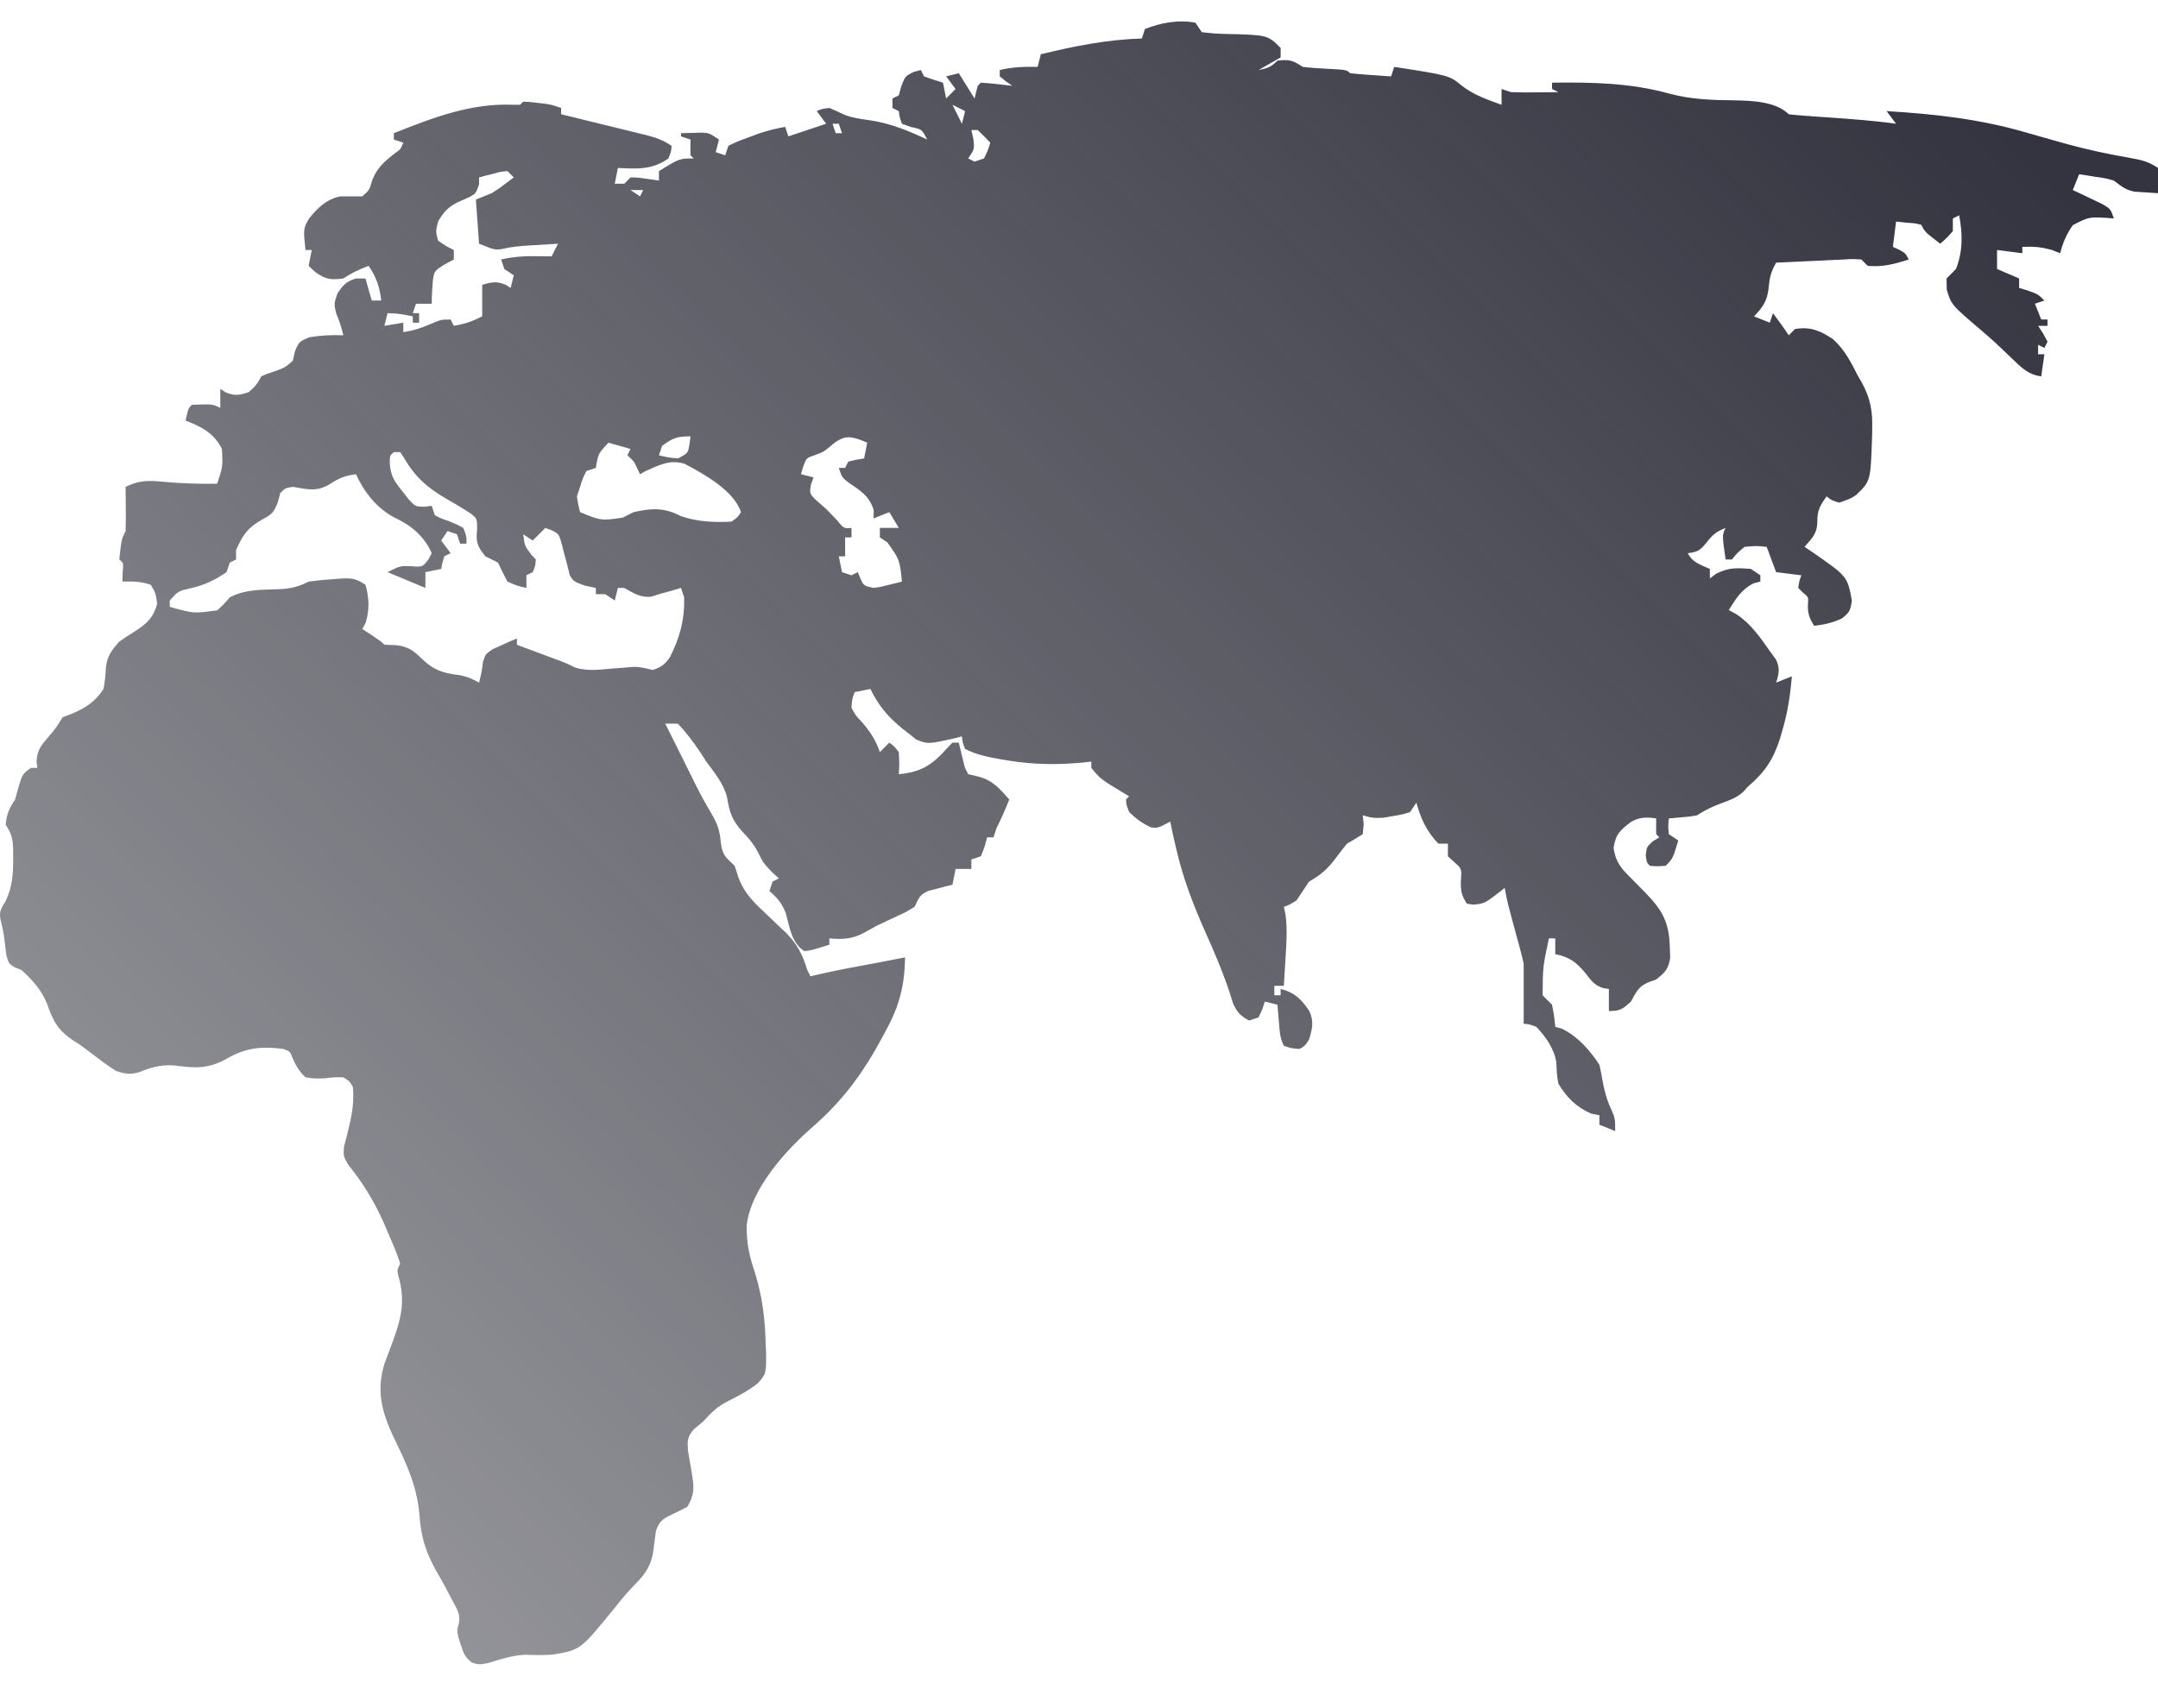 <svg width="48" height="38" viewBox="0 0 48 38" fill="none" xmlns="http://www.w3.org/2000/svg">
<path d="M26.59 0.505C26.637 0.574 26.683 0.644 26.731 0.716C26.915 0.739 27.086 0.752 27.27 0.755C28.197 0.778 28.197 0.778 28.485 1.067C28.485 1.136 28.485 1.206 28.485 1.277C28.323 1.37 28.161 1.463 27.994 1.558C28.195 1.518 28.265 1.498 28.415 1.348C28.677 1.321 28.751 1.337 28.977 1.488C29.143 1.507 29.31 1.52 29.477 1.528C29.953 1.552 29.953 1.552 30.03 1.629C30.183 1.645 30.337 1.658 30.49 1.668C30.575 1.674 30.659 1.68 30.745 1.686C30.81 1.69 30.875 1.695 30.942 1.699C30.965 1.629 30.989 1.56 31.012 1.488C32.232 1.677 32.232 1.677 32.509 1.901C32.778 2.114 33.079 2.214 33.399 2.331C33.399 2.215 33.399 2.099 33.399 1.98C33.469 2.003 33.538 2.026 33.61 2.05C33.79 2.055 33.969 2.057 34.149 2.055C34.199 2.054 34.248 2.054 34.299 2.054C34.42 2.053 34.541 2.052 34.663 2.05C34.616 2.027 34.57 2.004 34.522 1.98C34.522 1.934 34.522 1.887 34.522 1.839C35.428 1.828 36.276 1.843 37.153 2.089C37.62 2.211 38.082 2.228 38.562 2.232C38.946 2.239 39.497 2.252 39.787 2.542C39.916 2.557 40.044 2.568 40.173 2.577C40.253 2.583 40.333 2.589 40.415 2.595C40.498 2.6 40.582 2.606 40.669 2.612C41.172 2.648 41.673 2.683 42.174 2.753C42.104 2.66 42.035 2.567 41.963 2.472C43.028 2.535 44.039 2.648 45.064 2.947C45.314 3.02 45.566 3.091 45.817 3.161C45.89 3.181 45.89 3.181 45.965 3.202C46.435 3.332 46.909 3.432 47.389 3.515C47.636 3.559 47.789 3.595 48 3.736C48 3.923 48 4.111 48 4.298C47.889 4.292 47.778 4.284 47.667 4.276C47.574 4.27 47.574 4.27 47.479 4.264C47.272 4.223 47.184 4.143 47.017 4.017C46.821 3.962 46.821 3.962 46.614 3.934C46.51 3.917 46.51 3.917 46.404 3.9C46.325 3.888 46.325 3.888 46.245 3.877C46.199 3.993 46.152 4.108 46.105 4.228C46.165 4.256 46.225 4.284 46.286 4.313C46.403 4.368 46.403 4.368 46.522 4.425C46.638 4.48 46.638 4.48 46.756 4.537C46.947 4.649 46.947 4.649 47.017 4.86C46.971 4.856 46.924 4.852 46.876 4.848C46.464 4.824 46.464 4.824 46.105 5.009C45.962 5.215 45.886 5.391 45.824 5.633C45.763 5.61 45.702 5.586 45.64 5.562C45.406 5.493 45.224 5.481 44.982 5.492C44.982 5.539 44.982 5.585 44.982 5.633C44.704 5.598 44.704 5.598 44.42 5.562C44.42 5.609 44.42 5.655 44.42 5.703C44.42 5.796 44.42 5.888 44.42 5.984C44.582 6.054 44.744 6.123 44.911 6.195C44.911 6.264 44.911 6.334 44.911 6.405C44.978 6.426 45.045 6.446 45.113 6.467C45.333 6.546 45.333 6.546 45.473 6.686C45.369 6.721 45.369 6.721 45.262 6.757C45.309 6.873 45.355 6.989 45.403 7.108C45.449 7.108 45.495 7.108 45.543 7.108C45.543 7.154 45.543 7.201 45.543 7.248C45.474 7.248 45.404 7.248 45.333 7.248C45.369 7.303 45.405 7.359 45.442 7.415C45.475 7.476 45.509 7.537 45.543 7.6C45.52 7.646 45.497 7.692 45.473 7.74C45.427 7.717 45.38 7.694 45.333 7.67C45.333 7.739 45.333 7.809 45.333 7.881C45.379 7.881 45.425 7.881 45.473 7.881C45.45 8.043 45.427 8.205 45.403 8.372C45.108 8.338 44.941 8.157 44.736 7.96C44.661 7.889 44.587 7.819 44.513 7.748C44.474 7.712 44.436 7.676 44.397 7.638C44.281 7.531 44.163 7.428 44.042 7.326C43.402 6.779 43.402 6.779 43.301 6.441C43.299 6.319 43.299 6.319 43.297 6.195C43.366 6.124 43.436 6.053 43.507 5.984C43.664 5.579 43.654 5.21 43.578 4.79C43.531 4.813 43.485 4.836 43.437 4.86C43.437 4.953 43.437 5.045 43.437 5.141C43.297 5.299 43.297 5.299 43.157 5.422C42.814 5.159 42.814 5.159 42.735 5.001C42.602 4.968 42.602 4.968 42.45 4.957C42.359 4.948 42.268 4.939 42.174 4.93C42.151 5.116 42.127 5.301 42.103 5.492C42.171 5.523 42.171 5.523 42.239 5.554C42.384 5.633 42.384 5.633 42.455 5.773C42.14 5.874 41.876 5.945 41.542 5.914C41.496 5.867 41.449 5.821 41.402 5.773C41.204 5.76 41.204 5.76 40.973 5.775C40.846 5.78 40.846 5.78 40.715 5.786C40.582 5.793 40.582 5.793 40.445 5.8C40.355 5.804 40.266 5.808 40.173 5.812C39.951 5.822 39.728 5.832 39.506 5.843C39.392 6.049 39.363 6.156 39.34 6.401C39.312 6.683 39.214 6.832 39.015 7.038C39.189 7.107 39.189 7.107 39.366 7.178C39.389 7.109 39.412 7.039 39.436 6.967C39.558 7.129 39.675 7.29 39.787 7.459C39.833 7.413 39.88 7.366 39.927 7.319C40.271 7.261 40.494 7.359 40.773 7.547C41.03 7.777 41.177 8.069 41.331 8.372C41.368 8.435 41.368 8.435 41.405 8.498C41.605 8.859 41.655 9.148 41.643 9.558C41.642 9.613 41.641 9.668 41.64 9.725C41.607 10.703 41.607 10.703 41.288 11.01C41.16 11.094 41.16 11.094 40.91 11.182C40.739 11.13 40.739 11.13 40.629 11.042C40.487 11.243 40.418 11.353 40.423 11.604C40.417 11.876 40.312 11.964 40.138 12.166C40.196 12.205 40.255 12.244 40.315 12.284C41.091 12.822 41.091 12.822 41.191 13.36C41.158 13.575 41.145 13.622 40.967 13.759C40.758 13.857 40.577 13.895 40.349 13.922C40.249 13.754 40.208 13.659 40.213 13.461C40.228 13.284 40.228 13.284 40.099 13.18C40.049 13.13 40.049 13.13 39.998 13.079C40.02 12.925 40.02 12.925 40.068 12.798C39.883 12.775 39.697 12.752 39.506 12.728C39.437 12.542 39.367 12.357 39.296 12.166C39.062 12.142 39.062 12.142 38.804 12.166C38.642 12.299 38.642 12.299 38.523 12.447C38.477 12.447 38.431 12.447 38.383 12.447C38.304 11.902 38.304 11.902 38.383 11.744C38.181 11.824 38.098 11.89 37.962 12.065C37.817 12.242 37.762 12.282 37.541 12.306C37.647 12.518 37.824 12.56 38.032 12.657C38.032 12.727 38.032 12.796 38.032 12.868C38.078 12.833 38.125 12.799 38.172 12.763C38.457 12.621 38.629 12.632 38.945 12.657C39.014 12.704 39.084 12.75 39.155 12.798C39.155 12.844 39.155 12.891 39.155 12.938C39.079 12.958 39.079 12.958 39.002 12.978C38.731 13.116 38.612 13.318 38.453 13.571C38.513 13.604 38.572 13.637 38.633 13.671C38.947 13.88 39.15 14.18 39.366 14.484C39.412 14.547 39.459 14.611 39.506 14.677C39.594 14.875 39.57 14.983 39.506 15.186C39.622 15.14 39.738 15.094 39.857 15.046C39.821 15.454 39.764 15.846 39.647 16.24C39.629 16.302 39.611 16.365 39.592 16.43C39.441 16.903 39.25 17.184 38.874 17.504C38.826 17.558 38.826 17.558 38.776 17.614C38.633 17.743 38.493 17.794 38.313 17.86C38.1 17.939 37.942 18.009 37.751 18.137C37.593 18.166 37.593 18.166 37.422 18.18C37.337 18.188 37.337 18.188 37.25 18.196C37.207 18.2 37.164 18.203 37.12 18.207C37.102 18.377 37.102 18.377 37.12 18.558C37.189 18.604 37.259 18.651 37.33 18.698C37.207 19.102 37.207 19.102 37.049 19.261C36.87 19.274 36.87 19.274 36.698 19.261C36.628 19.19 36.628 19.19 36.606 19.023C36.628 18.839 36.628 18.839 36.769 18.712C36.815 18.684 36.861 18.657 36.909 18.628C36.886 18.605 36.863 18.582 36.839 18.558C36.836 18.441 36.836 18.324 36.839 18.207C36.624 18.175 36.472 18.176 36.28 18.283C36.038 18.47 35.939 18.548 35.89 18.863C35.935 19.181 36.068 19.33 36.29 19.546C36.359 19.615 36.427 19.685 36.495 19.755C36.529 19.789 36.563 19.823 36.597 19.858C36.987 20.262 37.128 20.522 37.142 21.087C37.144 21.159 37.147 21.232 37.15 21.306C37.112 21.558 37.036 21.634 36.839 21.789C36.779 21.811 36.72 21.833 36.659 21.855C36.436 21.952 36.394 22.073 36.277 22.281C36.093 22.448 36.039 22.492 35.786 22.492C35.786 22.329 35.786 22.167 35.786 22C35.744 21.994 35.703 21.988 35.66 21.982C35.46 21.915 35.396 21.819 35.268 21.653C35.064 21.407 34.915 21.29 34.593 21.227C34.593 21.111 34.593 20.996 34.593 20.876C34.546 20.876 34.5 20.876 34.452 20.876C34.317 21.504 34.317 21.504 34.312 22.141C34.38 22.212 34.451 22.282 34.522 22.351C34.571 22.61 34.571 22.61 34.593 22.843C34.64 22.856 34.688 22.869 34.737 22.883C35.097 23.059 35.355 23.355 35.575 23.686C35.601 23.796 35.623 23.908 35.641 24.02C35.683 24.249 35.732 24.449 35.83 24.661C35.926 24.88 35.926 24.88 35.926 25.161C35.81 25.115 35.695 25.068 35.575 25.021C35.575 24.951 35.575 24.882 35.575 24.81C35.516 24.798 35.457 24.787 35.395 24.775C35.059 24.628 34.854 24.421 34.663 24.108C34.63 23.948 34.623 23.8 34.618 23.638C34.57 23.33 34.384 23.066 34.171 22.843C34.024 22.787 34.024 22.787 33.891 22.773C33.891 22.328 33.891 21.883 33.891 21.438C33.869 21.335 33.844 21.233 33.816 21.131C33.801 21.073 33.785 21.016 33.769 20.956C33.753 20.896 33.736 20.837 33.719 20.775C33.523 20.051 33.523 20.051 33.469 19.752C33.438 19.778 33.407 19.803 33.374 19.829C33.023 20.099 33.023 20.099 32.772 20.125C32.724 20.118 32.676 20.111 32.627 20.103C32.502 19.908 32.487 19.814 32.495 19.577C32.513 19.326 32.513 19.326 32.346 19.177C32.3 19.135 32.254 19.093 32.206 19.05C32.206 18.957 32.206 18.864 32.206 18.769C32.136 18.769 32.067 18.769 31.995 18.769C31.741 18.513 31.596 18.201 31.504 17.856C31.458 17.925 31.411 17.995 31.363 18.066C31.191 18.12 31.191 18.12 30.986 18.154C30.919 18.166 30.852 18.178 30.783 18.19C30.601 18.206 30.482 18.193 30.311 18.137C30.318 18.202 30.325 18.267 30.332 18.334C30.325 18.408 30.318 18.482 30.311 18.558C30.195 18.631 30.078 18.701 29.96 18.769C29.875 18.872 29.793 18.977 29.714 19.085C29.532 19.33 29.383 19.461 29.117 19.612C29.023 19.752 28.929 19.892 28.837 20.033C28.678 20.13 28.678 20.13 28.556 20.174C28.568 20.229 28.58 20.284 28.593 20.341C28.635 20.662 28.616 20.966 28.595 21.289C28.591 21.351 28.588 21.412 28.584 21.476C28.575 21.627 28.565 21.779 28.556 21.93C28.486 21.93 28.417 21.93 28.345 21.93C28.345 21.999 28.345 22.069 28.345 22.141C28.391 22.141 28.438 22.141 28.485 22.141C28.485 22.094 28.485 22.048 28.485 22C28.8 22.081 28.951 22.233 29.125 22.496C29.229 22.724 29.189 22.891 29.117 23.124C29.029 23.265 29.029 23.265 28.907 23.335C28.722 23.322 28.722 23.322 28.556 23.265C28.465 23.084 28.462 22.93 28.446 22.729C28.44 22.658 28.434 22.588 28.428 22.515C28.424 22.461 28.42 22.407 28.415 22.351C28.323 22.328 28.23 22.305 28.134 22.281C28.116 22.338 28.097 22.394 28.078 22.452C28.05 22.512 28.022 22.571 27.994 22.632C27.925 22.655 27.855 22.679 27.784 22.703C27.587 22.599 27.514 22.517 27.423 22.313C27.4 22.239 27.377 22.164 27.354 22.088C27.195 21.611 27.001 21.159 26.796 20.701C26.535 20.111 26.315 19.539 26.169 18.909C26.153 18.843 26.138 18.777 26.122 18.709C26.089 18.566 26.058 18.421 26.029 18.277C25.985 18.3 25.942 18.324 25.897 18.348C25.748 18.418 25.748 18.418 25.612 18.409C25.412 18.324 25.273 18.215 25.116 18.066C25.055 17.913 25.055 17.913 25.046 17.785C25.069 17.762 25.092 17.739 25.116 17.715C25.079 17.693 25.041 17.671 25.003 17.648C24.478 17.33 24.478 17.33 24.274 17.083C24.274 17.037 24.274 16.99 24.274 16.942C24.175 16.954 24.175 16.954 24.075 16.965C23.512 17.017 22.995 17.011 22.435 16.92C22.379 16.911 22.323 16.902 22.265 16.893C21.986 16.843 21.72 16.792 21.466 16.661C21.409 16.512 21.409 16.512 21.396 16.38C21.343 16.396 21.343 16.396 21.29 16.411C20.643 16.557 20.643 16.557 20.378 16.451C20.291 16.381 20.291 16.381 20.202 16.31C20.157 16.275 20.112 16.24 20.066 16.204C19.745 15.941 19.542 15.699 19.36 15.327C19.244 15.35 19.128 15.373 19.009 15.397C18.952 15.557 18.952 15.557 18.939 15.748C19.032 15.915 19.032 15.915 19.171 16.064C19.358 16.279 19.477 16.461 19.571 16.732C19.64 16.662 19.71 16.593 19.781 16.521C19.886 16.596 19.886 16.596 19.992 16.732C20.005 16.991 20.005 16.991 19.992 17.223C20.492 17.177 20.74 17.014 21.071 16.639C21.108 16.6 21.146 16.561 21.185 16.521C21.231 16.521 21.278 16.521 21.326 16.521C21.36 16.663 21.394 16.804 21.428 16.946C21.462 17.087 21.462 17.087 21.536 17.223C21.647 17.249 21.647 17.249 21.76 17.276C22.08 17.357 22.233 17.543 22.449 17.785C22.364 18.002 22.272 18.21 22.168 18.418C22.145 18.487 22.122 18.557 22.098 18.628C22.051 18.628 22.005 18.628 21.957 18.628C21.938 18.696 21.92 18.765 21.9 18.835C21.873 18.906 21.845 18.977 21.817 19.05C21.747 19.073 21.678 19.096 21.606 19.12C21.606 19.189 21.606 19.259 21.606 19.331C21.49 19.331 21.375 19.331 21.255 19.331C21.232 19.447 21.209 19.562 21.185 19.682C21.111 19.7 21.111 19.7 21.037 19.718C20.973 19.735 20.909 19.752 20.843 19.77C20.779 19.786 20.716 19.802 20.65 19.819C20.444 19.91 20.44 19.978 20.343 20.174C20.165 20.283 20.165 20.283 19.948 20.384C19.872 20.42 19.796 20.456 19.718 20.492C19.646 20.526 19.575 20.56 19.5 20.595C19.399 20.651 19.298 20.706 19.198 20.762C18.937 20.894 18.737 20.9 18.447 20.876C18.447 20.922 18.447 20.969 18.447 21.017C18.029 21.147 18.029 21.147 17.886 21.157C17.601 20.97 17.564 20.617 17.476 20.308C17.388 20.088 17.291 19.976 17.114 19.823C17.137 19.753 17.16 19.683 17.184 19.612C17.23 19.588 17.277 19.565 17.324 19.541C17.271 19.492 17.217 19.443 17.162 19.392C16.973 19.19 16.973 19.19 16.877 18.993C16.77 18.783 16.673 18.668 16.513 18.501C16.283 18.249 16.224 18.067 16.172 17.736C16.094 17.43 15.894 17.193 15.71 16.942C15.662 16.869 15.614 16.795 15.565 16.718C15.412 16.495 15.265 16.296 15.078 16.099C14.985 16.099 14.893 16.099 14.797 16.099C14.817 16.139 14.836 16.178 14.857 16.218C14.885 16.275 14.913 16.331 14.942 16.389C14.974 16.453 15.006 16.517 15.039 16.583C15.116 16.737 15.192 16.891 15.269 17.045C15.31 17.13 15.352 17.214 15.394 17.298C15.415 17.34 15.435 17.382 15.457 17.426C15.576 17.666 15.704 17.898 15.841 18.128C15.959 18.331 16.011 18.486 16.03 18.721C16.066 19.025 16.127 19.059 16.341 19.261C16.369 19.345 16.395 19.429 16.423 19.516C16.555 19.884 16.798 20.105 17.079 20.367C17.173 20.457 17.267 20.547 17.362 20.638C17.403 20.677 17.445 20.716 17.488 20.756C17.737 21.011 17.852 21.237 17.956 21.579C17.979 21.625 18.002 21.671 18.026 21.719C18.107 21.7 18.188 21.681 18.272 21.662C18.687 21.569 19.105 21.493 19.523 21.416C19.727 21.378 19.93 21.339 20.132 21.298C20.12 21.918 20.009 22.371 19.711 22.913C19.684 22.964 19.657 23.015 19.629 23.068C19.201 23.868 18.745 24.488 18.061 25.083C17.475 25.593 16.689 26.463 16.608 27.271C16.603 27.659 16.673 27.966 16.798 28.331C16.956 28.848 17.018 29.345 17.03 29.885C17.034 29.954 17.037 30.022 17.041 30.093C17.041 30.564 17.041 30.564 16.852 30.777C16.641 30.939 16.426 31.055 16.188 31.172C15.954 31.291 15.816 31.43 15.64 31.624C15.572 31.68 15.504 31.737 15.433 31.795C15.288 31.968 15.288 32.043 15.303 32.274C15.332 32.447 15.361 32.62 15.392 32.793C15.441 33.108 15.448 33.243 15.289 33.52C15.185 33.577 15.08 33.629 14.973 33.678C14.757 33.782 14.675 33.822 14.592 34.05C14.571 34.186 14.553 34.322 14.538 34.458C14.5 34.788 14.373 34.998 14.142 35.229C13.963 35.409 13.809 35.595 13.652 35.795C12.907 36.708 12.907 36.708 12.289 36.809C12.082 36.826 11.879 36.819 11.671 36.812C11.385 36.828 11.118 36.917 10.845 37C10.656 37.033 10.656 37.033 10.498 36.988C10.342 36.867 10.306 36.773 10.248 36.585C10.23 36.531 10.212 36.477 10.194 36.421C10.164 36.26 10.164 36.26 10.205 36.123C10.249 35.904 10.158 35.786 10.055 35.593C10.016 35.518 9.977 35.443 9.937 35.365C9.859 35.221 9.779 35.077 9.696 34.935C9.469 34.529 9.365 34.185 9.331 33.722C9.283 33.073 9.04 32.558 8.758 31.979C8.492 31.412 8.364 30.942 8.554 30.331C8.616 30.162 8.679 29.994 8.743 29.825C8.932 29.311 9.018 28.912 8.859 28.379C8.831 28.252 8.831 28.252 8.901 28.111C8.831 27.874 8.726 27.649 8.629 27.422C8.6 27.356 8.572 27.289 8.543 27.22C8.329 26.734 8.079 26.324 7.746 25.912C7.637 25.723 7.637 25.723 7.651 25.507C7.669 25.439 7.688 25.372 7.707 25.302C7.72 25.248 7.732 25.195 7.745 25.14C7.757 25.09 7.769 25.041 7.782 24.99C7.843 24.713 7.876 24.462 7.848 24.178C7.772 24.049 7.772 24.049 7.637 23.967C7.44 23.963 7.44 23.963 7.225 23.989C6.998 23.997 6.998 23.997 6.795 23.967C6.653 23.832 6.585 23.712 6.505 23.535C6.454 23.392 6.454 23.392 6.303 23.335C5.823 23.273 5.47 23.305 5.049 23.55C4.629 23.786 4.339 23.763 3.87 23.702C3.575 23.682 3.359 23.745 3.087 23.855C2.889 23.909 2.779 23.89 2.583 23.826C2.381 23.7 2.196 23.557 2.007 23.412C1.819 23.267 1.819 23.267 1.646 23.158C1.29 22.926 1.178 22.718 1.043 22.319C0.919 22.022 0.715 21.792 0.477 21.579C0.403 21.549 0.403 21.549 0.327 21.519C0.196 21.438 0.196 21.438 0.141 21.25C0.127 21.139 0.127 21.139 0.113 21.025C0.078 20.731 0.078 20.731 0.009 20.444C-0.022 20.268 0.032 20.203 0.122 20.051C0.277 19.729 0.294 19.445 0.293 19.094C0.293 19.02 0.293 19.02 0.293 18.944C0.288 18.686 0.273 18.567 0.126 18.347C0.151 18.104 0.199 17.993 0.337 17.785C0.359 17.704 0.38 17.623 0.403 17.54C0.501 17.215 0.501 17.215 0.688 17.083C0.734 17.083 0.78 17.083 0.828 17.083C0.823 17.032 0.818 16.98 0.813 16.928C0.832 16.681 0.911 16.59 1.069 16.402C1.248 16.193 1.248 16.193 1.39 15.959C1.501 15.915 1.501 15.915 1.614 15.871C1.905 15.75 2.131 15.597 2.302 15.327C2.336 15.165 2.346 15.011 2.356 14.847C2.384 14.593 2.485 14.462 2.653 14.273C2.759 14.2 2.865 14.13 2.974 14.062C3.249 13.887 3.407 13.758 3.496 13.43C3.463 13.198 3.463 13.198 3.355 13.009C3.131 12.934 2.958 12.933 2.723 12.938C2.725 12.87 2.726 12.802 2.728 12.732C2.748 12.526 2.748 12.526 2.653 12.447C2.702 11.997 2.702 11.997 2.794 11.814C2.799 11.648 2.8 11.481 2.798 11.314C2.797 11.224 2.797 11.134 2.796 11.041C2.795 10.972 2.795 10.902 2.794 10.831C3.086 10.687 3.293 10.684 3.614 10.717C4.021 10.753 4.421 10.769 4.829 10.761C4.958 10.38 4.958 10.38 4.936 9.987C4.76 9.633 4.485 9.496 4.127 9.356C4.189 9.084 4.189 9.084 4.268 9.005C4.726 8.988 4.726 8.988 4.9 9.075C4.9 8.936 4.9 8.797 4.9 8.653C4.939 8.678 4.978 8.703 5.018 8.728C5.224 8.811 5.323 8.793 5.531 8.724C5.667 8.612 5.734 8.529 5.812 8.372C5.937 8.317 5.937 8.317 6.089 8.267C6.283 8.202 6.366 8.169 6.514 8.021C6.53 7.952 6.546 7.882 6.562 7.81C6.654 7.6 6.654 7.6 6.878 7.503C7.137 7.461 7.375 7.448 7.637 7.459C7.597 7.287 7.55 7.14 7.479 6.976C7.427 6.757 7.427 6.757 7.506 6.528C7.637 6.335 7.699 6.263 7.918 6.195C7.987 6.195 8.057 6.195 8.129 6.195C8.198 6.438 8.198 6.438 8.269 6.686C8.338 6.686 8.408 6.686 8.48 6.686C8.444 6.378 8.373 6.171 8.199 5.914C7.99 5.993 7.824 6.07 7.637 6.195C7.357 6.231 7.25 6.218 7.014 6.054C6.965 6.008 6.916 5.962 6.865 5.914C6.888 5.798 6.911 5.682 6.935 5.562C6.889 5.562 6.843 5.562 6.795 5.562C6.745 5.088 6.745 5.088 6.876 4.859C7.075 4.617 7.254 4.437 7.567 4.368C7.731 4.368 7.895 4.368 8.058 4.368C8.216 4.23 8.216 4.23 8.282 4C8.393 3.725 8.563 3.581 8.794 3.403C8.911 3.319 8.911 3.319 8.971 3.174C8.867 3.139 8.867 3.139 8.76 3.104C8.76 3.058 8.76 3.011 8.76 2.963C9.631 2.618 10.471 2.289 11.425 2.331C11.472 2.331 11.519 2.331 11.568 2.331C11.591 2.308 11.614 2.285 11.638 2.261C11.776 2.267 11.776 2.267 11.945 2.287C12.029 2.297 12.029 2.297 12.114 2.306C12.27 2.331 12.27 2.331 12.481 2.401C12.481 2.448 12.481 2.494 12.481 2.542C12.548 2.558 12.615 2.575 12.684 2.591C12.932 2.652 13.181 2.713 13.429 2.774C13.536 2.801 13.644 2.827 13.751 2.853C13.906 2.891 14.061 2.929 14.215 2.967C14.263 2.979 14.311 2.99 14.361 3.002C14.587 3.059 14.741 3.113 14.938 3.244C14.929 3.372 14.929 3.372 14.867 3.525C14.511 3.781 14.164 3.758 13.744 3.736C13.721 3.852 13.698 3.968 13.674 4.087C13.744 4.087 13.813 4.087 13.885 4.087C13.954 4.018 13.954 4.018 14.025 3.947C14.177 3.948 14.177 3.948 14.35 3.973C14.407 3.981 14.464 3.989 14.524 3.997C14.568 4.003 14.611 4.01 14.657 4.017C14.657 3.948 14.657 3.878 14.657 3.806C15.113 3.525 15.113 3.525 15.429 3.525C15.406 3.502 15.383 3.479 15.359 3.455C15.356 3.338 15.356 3.221 15.359 3.104C15.289 3.081 15.22 3.058 15.148 3.034C15.148 3.01 15.148 2.987 15.148 2.963C15.249 2.96 15.35 2.957 15.451 2.955C15.507 2.953 15.563 2.951 15.621 2.95C15.78 2.963 15.78 2.963 15.991 3.104C15.967 3.197 15.944 3.289 15.92 3.385C15.99 3.408 16.059 3.431 16.131 3.455C16.154 3.386 16.177 3.316 16.201 3.244C16.395 3.149 16.395 3.149 16.64 3.06C16.76 3.015 16.76 3.015 16.882 2.969C17.077 2.905 17.263 2.857 17.465 2.823C17.488 2.892 17.511 2.962 17.535 3.034C17.952 2.895 17.952 2.895 18.377 2.753C18.308 2.66 18.238 2.567 18.167 2.472C18.276 2.423 18.276 2.423 18.447 2.401C18.561 2.451 18.675 2.502 18.787 2.555C18.97 2.624 19.144 2.647 19.338 2.674C19.802 2.742 20.201 2.907 20.623 3.104C20.503 2.874 20.503 2.874 20.268 2.827C20.2 2.803 20.132 2.778 20.062 2.753C20.009 2.608 20.009 2.608 19.992 2.472C19.945 2.448 19.899 2.425 19.851 2.401C19.851 2.332 19.851 2.262 19.851 2.191C19.898 2.168 19.944 2.144 19.992 2.12C20.011 2.052 20.029 1.984 20.049 1.914C20.132 1.699 20.132 1.699 20.316 1.602C20.371 1.588 20.426 1.573 20.483 1.558C20.506 1.605 20.529 1.651 20.553 1.699C20.692 1.75 20.833 1.797 20.974 1.839C20.998 1.955 21.021 2.071 21.045 2.191C21.114 2.121 21.184 2.052 21.255 1.98C21.186 1.887 21.116 1.794 21.045 1.699C21.184 1.664 21.184 1.664 21.326 1.629C21.441 1.814 21.557 2 21.676 2.191C21.7 2.098 21.723 2.005 21.747 1.91C21.77 1.887 21.793 1.863 21.817 1.839C21.936 1.846 22.054 1.857 22.172 1.87C22.237 1.877 22.301 1.885 22.368 1.892C22.418 1.898 22.467 1.904 22.519 1.91C22.473 1.878 22.426 1.846 22.378 1.813C22.332 1.775 22.286 1.738 22.238 1.699C22.238 1.653 22.238 1.606 22.238 1.558C22.523 1.489 22.788 1.482 23.08 1.488C23.104 1.395 23.127 1.303 23.151 1.207C23.903 1.024 24.62 0.881 25.397 0.856C25.42 0.786 25.443 0.717 25.467 0.645C25.82 0.506 26.213 0.433 26.59 0.505ZM21.185 2.331C21.255 2.47 21.324 2.609 21.396 2.753C21.419 2.66 21.442 2.567 21.466 2.472C21.373 2.425 21.28 2.379 21.185 2.331ZM18.518 2.753C18.541 2.822 18.564 2.892 18.588 2.963C18.634 2.963 18.68 2.963 18.728 2.963C18.705 2.894 18.682 2.824 18.658 2.753C18.612 2.753 18.565 2.753 18.518 2.753ZM21.957 2.823C22.238 2.893 22.238 2.893 22.238 2.893L21.957 2.823ZM21.606 2.893C21.621 2.958 21.635 3.024 21.65 3.091C21.676 3.315 21.676 3.315 21.536 3.525C21.605 3.56 21.605 3.56 21.676 3.596C21.746 3.572 21.815 3.549 21.887 3.525C21.973 3.349 21.973 3.349 22.027 3.174C21.937 3.078 21.843 2.984 21.747 2.893C21.7 2.893 21.654 2.893 21.606 2.893ZM13.534 3.806C13.534 4.017 13.534 4.017 13.534 4.017V3.806ZM11.287 3.806C11.131 3.82 11.131 3.82 10.963 3.868C10.905 3.882 10.848 3.896 10.789 3.911C10.723 3.929 10.723 3.929 10.656 3.947C10.656 3.999 10.656 4.051 10.656 4.105C10.585 4.298 10.585 4.298 10.466 4.372C10.366 4.417 10.265 4.462 10.165 4.507C9.959 4.612 9.857 4.731 9.743 4.93C9.69 5.147 9.69 5.147 9.743 5.352C9.915 5.472 9.915 5.472 10.094 5.562C10.094 5.632 10.094 5.702 10.094 5.773C10.026 5.809 9.958 5.846 9.888 5.883C9.661 6.028 9.661 6.028 9.629 6.228C9.613 6.405 9.603 6.579 9.603 6.757C9.487 6.757 9.371 6.757 9.252 6.757C9.229 6.826 9.205 6.896 9.182 6.967C9.228 6.967 9.274 6.967 9.322 6.967C9.322 7.037 9.322 7.107 9.322 7.178C9.276 7.178 9.229 7.178 9.182 7.178C9.182 7.132 9.182 7.085 9.182 7.038C8.988 6.996 8.819 6.967 8.62 6.967C8.597 7.06 8.574 7.153 8.55 7.248C8.758 7.214 8.758 7.214 8.971 7.178C8.971 7.248 8.971 7.317 8.971 7.389C9.194 7.355 9.367 7.299 9.576 7.209C9.813 7.108 9.813 7.108 10.024 7.108C10.047 7.154 10.07 7.201 10.094 7.248C10.341 7.207 10.495 7.153 10.726 7.038C10.726 6.806 10.726 6.574 10.726 6.335C10.931 6.278 11.039 6.25 11.239 6.331C11.278 6.355 11.317 6.38 11.358 6.405C11.381 6.313 11.404 6.22 11.428 6.124C11.358 6.078 11.289 6.032 11.217 5.984C11.182 5.88 11.182 5.88 11.147 5.773C11.405 5.713 11.642 5.695 11.906 5.699C11.975 5.699 12.043 5.7 12.114 5.701C12.191 5.702 12.191 5.702 12.27 5.703C12.316 5.61 12.363 5.518 12.411 5.422C12.242 5.432 12.074 5.442 11.906 5.453C11.859 5.455 11.812 5.458 11.763 5.461C11.56 5.474 11.368 5.49 11.17 5.539C11.007 5.562 11.007 5.562 10.656 5.422C10.633 5.097 10.609 4.773 10.585 4.439C10.701 4.392 10.817 4.346 10.936 4.298C11.078 4.21 11.078 4.21 11.204 4.114C11.278 4.059 11.352 4.004 11.428 3.947C11.382 3.9 11.335 3.854 11.287 3.806ZM14.025 4.228C14.129 4.297 14.129 4.297 14.236 4.368C14.259 4.322 14.282 4.276 14.306 4.228C14.213 4.228 14.12 4.228 14.025 4.228ZM14.727 9.918C14.704 9.987 14.681 10.057 14.657 10.129C14.857 10.177 14.857 10.177 15.078 10.199C15.304 10.082 15.304 10.082 15.337 9.874C15.344 9.819 15.351 9.764 15.359 9.707C15.057 9.707 14.964 9.745 14.727 9.918ZM18.416 9.972C18.307 10.058 18.307 10.058 18.114 10.129C17.938 10.187 17.938 10.187 17.864 10.383C17.84 10.466 17.84 10.466 17.816 10.55C17.908 10.573 18.001 10.596 18.096 10.62C18.078 10.671 18.059 10.722 18.039 10.774C18.003 10.984 18.003 10.984 18.171 11.143C18.239 11.202 18.307 11.261 18.377 11.323C18.452 11.4 18.527 11.477 18.601 11.555C18.77 11.76 18.77 11.76 18.939 11.744C18.939 11.814 18.939 11.883 18.939 11.955C18.892 11.955 18.846 11.955 18.798 11.955C18.798 12.094 18.798 12.233 18.798 12.376C18.752 12.376 18.706 12.376 18.658 12.376C18.681 12.492 18.704 12.608 18.728 12.728C18.798 12.751 18.867 12.774 18.939 12.798C19.008 12.763 19.008 12.763 19.079 12.728C19.098 12.773 19.117 12.817 19.136 12.864C19.212 13.032 19.212 13.032 19.43 13.079C19.592 13.057 19.592 13.057 19.759 13.013C19.816 12.999 19.873 12.986 19.931 12.972C19.974 12.961 20.017 12.95 20.062 12.938C20.011 12.45 20.011 12.45 19.737 12.065C19.682 12.028 19.627 11.992 19.571 11.955C19.571 11.885 19.571 11.816 19.571 11.744C19.71 11.744 19.849 11.744 19.992 11.744C19.922 11.628 19.853 11.512 19.781 11.393C19.665 11.439 19.549 11.486 19.43 11.533C19.432 11.474 19.433 11.415 19.435 11.353C19.333 11.026 19.147 10.924 18.871 10.733C18.728 10.62 18.728 10.62 18.658 10.409C18.704 10.409 18.751 10.409 18.798 10.409C18.822 10.363 18.845 10.317 18.869 10.269C19.049 10.225 19.049 10.225 19.22 10.199C19.243 10.083 19.266 9.967 19.29 9.848C18.883 9.672 18.753 9.671 18.416 9.972ZM13.534 9.848C13.306 10.092 13.306 10.092 13.253 10.409C13.183 10.433 13.114 10.456 13.042 10.48C12.959 10.647 12.959 10.647 12.902 10.831C12.879 10.9 12.856 10.97 12.832 11.042C12.859 11.227 12.859 11.227 12.902 11.393C13.369 11.585 13.369 11.585 13.85 11.516C13.931 11.475 14.012 11.435 14.095 11.393C14.491 11.304 14.774 11.288 15.139 11.479C15.491 11.608 15.9 11.625 16.271 11.604C16.407 11.509 16.407 11.509 16.482 11.393C16.322 10.913 15.666 10.549 15.23 10.319C14.904 10.212 14.643 10.353 14.341 10.489C14.306 10.509 14.271 10.529 14.236 10.55C14.215 10.507 14.195 10.463 14.174 10.418C14.1 10.26 14.1 10.26 13.955 10.129C13.978 10.082 14.001 10.036 14.025 9.988C13.863 9.942 13.701 9.895 13.534 9.848ZM8.76 10.058C8.669 10.135 8.669 10.135 8.67 10.32C8.695 10.6 8.774 10.711 8.949 10.928C9.021 11.02 9.021 11.02 9.095 11.114C9.241 11.27 9.241 11.27 9.446 11.273C9.498 11.266 9.549 11.259 9.603 11.252C9.637 11.357 9.637 11.357 9.673 11.463C9.818 11.537 9.818 11.537 9.989 11.595C10.162 11.666 10.162 11.666 10.305 11.744C10.379 11.937 10.379 11.937 10.375 12.095C10.329 12.095 10.282 12.095 10.235 12.095C10.2 11.991 10.2 11.991 10.164 11.885C10.06 11.85 10.06 11.85 9.954 11.814C9.884 11.919 9.884 11.919 9.813 12.025C9.883 12.118 9.952 12.211 10.024 12.306C9.954 12.341 9.954 12.341 9.883 12.376C9.838 12.519 9.838 12.519 9.813 12.657C9.697 12.681 9.582 12.704 9.462 12.728C9.462 12.844 9.462 12.959 9.462 13.079C9.184 12.963 8.906 12.847 8.62 12.728C8.901 12.587 8.901 12.587 9.151 12.596C9.397 12.615 9.397 12.615 9.528 12.447C9.553 12.4 9.577 12.354 9.603 12.306C9.435 11.924 9.136 11.679 8.76 11.507C8.376 11.299 8.098 10.946 7.918 10.55C7.674 10.58 7.546 10.634 7.335 10.77C7.042 10.948 6.844 10.885 6.514 10.831C6.344 10.857 6.344 10.857 6.233 10.971C6.216 11.037 6.199 11.102 6.181 11.169C6.082 11.42 6.045 11.44 5.821 11.564C5.507 11.741 5.396 11.908 5.251 12.236C5.251 12.305 5.251 12.375 5.251 12.447C5.181 12.481 5.181 12.481 5.11 12.517C5.087 12.586 5.064 12.656 5.04 12.728C4.779 12.903 4.557 13.015 4.25 13.083C3.961 13.151 3.961 13.151 3.776 13.36C3.776 13.406 3.776 13.453 3.776 13.5C4.308 13.65 4.308 13.65 4.831 13.577C4.951 13.471 4.951 13.471 5.11 13.29C5.449 13.11 5.804 13.121 6.178 13.109C6.448 13.098 6.627 13.061 6.865 12.938C7.044 12.914 7.216 12.896 7.396 12.886C7.443 12.882 7.49 12.878 7.539 12.874C7.804 12.857 7.901 12.857 8.129 13.009C8.213 13.298 8.221 13.569 8.133 13.856C8.096 13.923 8.096 13.923 8.058 13.992C8.16 14.059 8.16 14.059 8.265 14.128C8.48 14.273 8.48 14.273 8.55 14.343C8.632 14.346 8.715 14.349 8.8 14.352C9.072 14.381 9.19 14.465 9.383 14.655C9.646 14.909 9.855 14.975 10.214 15.019C10.384 15.047 10.506 15.102 10.656 15.186C10.695 15.033 10.727 14.891 10.741 14.732C10.796 14.554 10.796 14.554 10.957 14.443C11.021 14.414 11.085 14.386 11.151 14.356C11.248 14.312 11.248 14.312 11.347 14.267C11.397 14.246 11.447 14.225 11.498 14.203C11.498 14.249 11.498 14.296 11.498 14.343C11.614 14.386 11.614 14.386 11.731 14.431C11.833 14.469 11.935 14.507 12.038 14.545C12.088 14.564 12.139 14.583 12.191 14.603C12.241 14.621 12.29 14.64 12.341 14.659C12.39 14.677 12.439 14.695 12.489 14.713C12.621 14.765 12.621 14.765 12.793 14.851C13.067 14.934 13.326 14.899 13.608 14.874C13.72 14.865 13.832 14.857 13.944 14.848C14.018 14.842 14.018 14.842 14.093 14.836C14.246 14.835 14.37 14.868 14.516 14.905C14.706 14.845 14.782 14.786 14.899 14.624C15.122 14.184 15.23 13.786 15.218 13.29C15.195 13.22 15.172 13.15 15.148 13.079C15.074 13.101 15.001 13.122 14.925 13.145C14.792 13.182 14.792 13.182 14.657 13.219C14.598 13.238 14.538 13.257 14.477 13.276C14.236 13.295 14.092 13.194 13.885 13.079C13.838 13.079 13.792 13.079 13.744 13.079C13.721 13.172 13.698 13.264 13.674 13.36C13.605 13.313 13.535 13.267 13.463 13.219C13.394 13.219 13.325 13.219 13.253 13.219C13.253 13.173 13.253 13.127 13.253 13.079C13.175 13.063 13.097 13.047 13.016 13.03C12.761 12.938 12.761 12.938 12.674 12.798C12.648 12.694 12.648 12.694 12.621 12.587C12.59 12.465 12.558 12.344 12.525 12.223C12.51 12.162 12.495 12.102 12.479 12.04C12.423 11.873 12.423 11.873 12.263 11.793C12.219 11.777 12.175 11.761 12.13 11.744C12.037 11.837 11.944 11.93 11.849 12.025C11.78 11.979 11.71 11.932 11.638 11.885C11.67 12.144 11.67 12.144 11.823 12.346C11.854 12.379 11.886 12.412 11.919 12.447C11.906 12.596 11.906 12.596 11.849 12.728C11.78 12.762 11.78 12.762 11.709 12.798C11.709 12.891 11.709 12.983 11.709 13.079C11.511 13.035 11.511 13.035 11.287 12.938C11.213 12.8 11.142 12.66 11.077 12.517C10.984 12.468 10.891 12.421 10.796 12.376C10.621 12.157 10.581 12.067 10.612 11.784C10.613 11.535 10.613 11.535 10.468 11.423C10.3 11.312 10.129 11.211 9.954 11.112C9.515 10.856 9.242 10.626 8.984 10.182C8.957 10.141 8.929 10.1 8.901 10.058C8.854 10.058 8.808 10.058 8.76 10.058Z" fill="url(#paint0_linear_653_833)"/>
<defs>
<linearGradient id="paint0_linear_653_833" x1="42.131" y1="0.477" x2="5.869" y2="37.023" gradientUnits="userSpaceOnUse">
<stop stop-color="#33343F"/>
<stop offset="1" stop-color="#33343F" stop-opacity="0.5"/>
</linearGradient>
</defs>
</svg>
